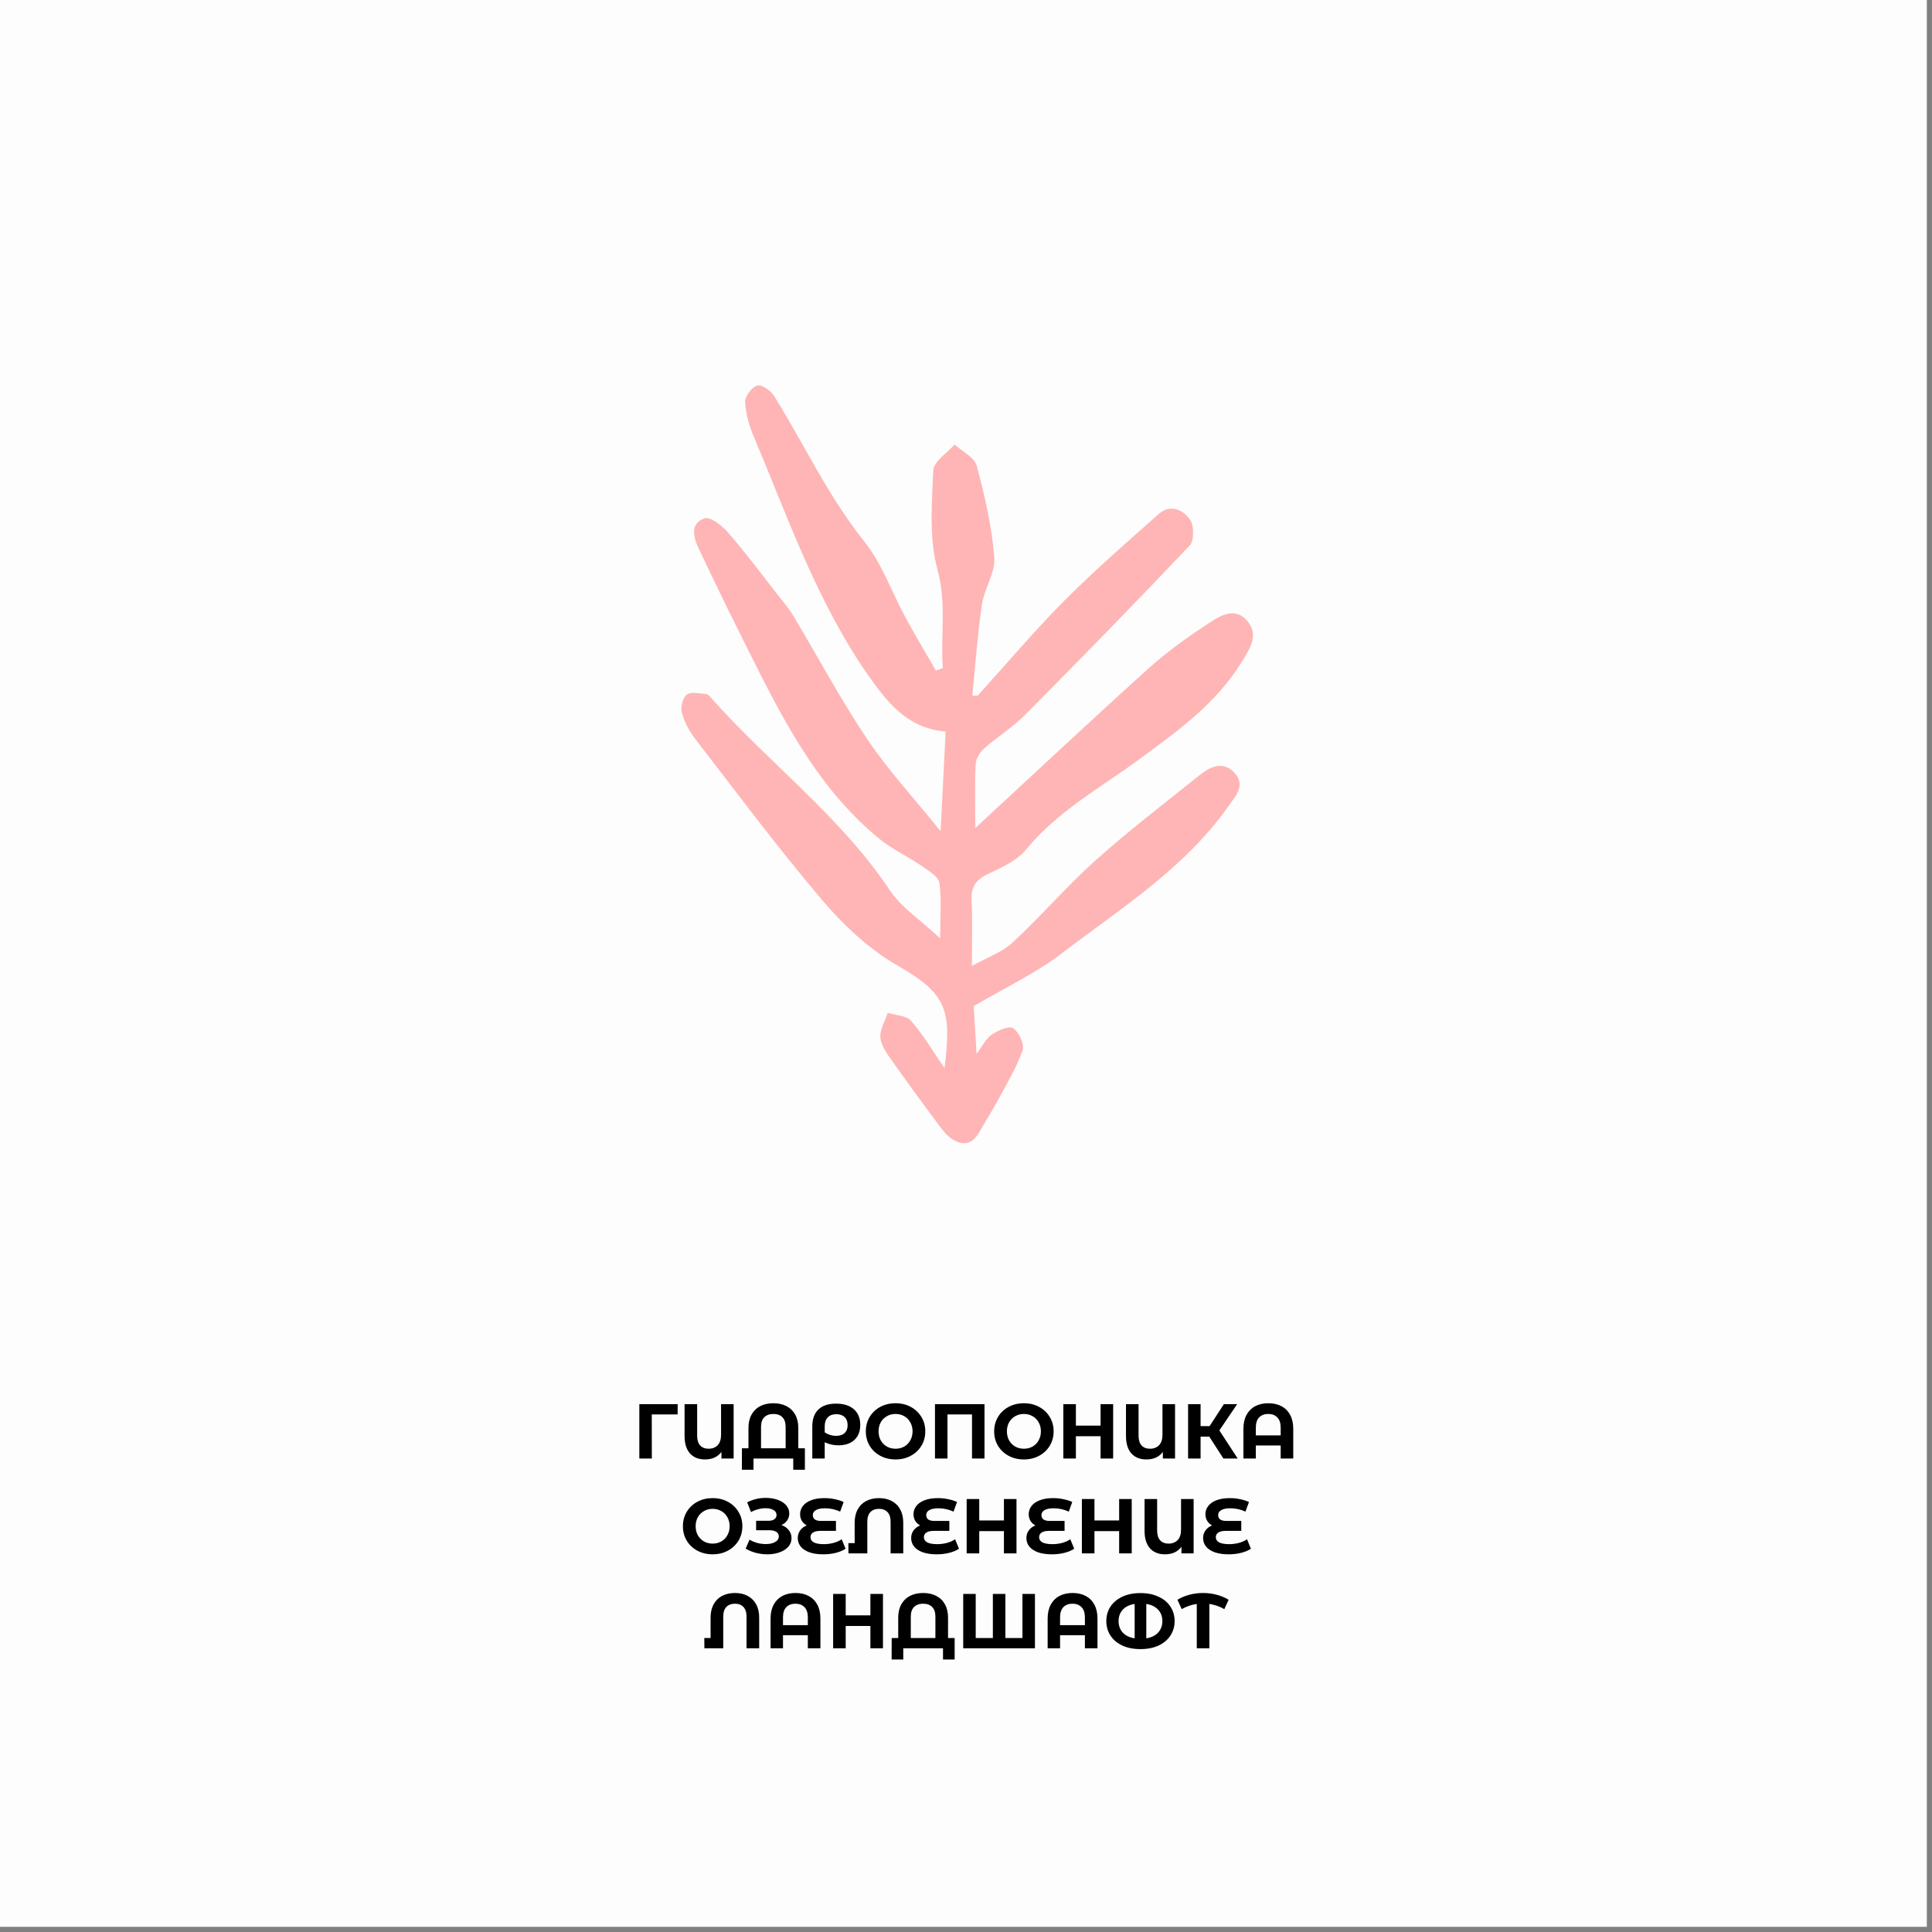 <?xml version="1.0" encoding="UTF-8"?> <svg xmlns="http://www.w3.org/2000/svg" width="224" height="224" viewBox="0 0 224 224" fill="none"><rect x="0" y="0" width="224" height="224" fill="#808080" stroke="none"/><rect width="223.4" height="223.4" fill="#FDFDFD"></rect><path fill-rule="evenodd" clip-rule="evenodd" d="M109.312 77.413C109.038 73.641 109.767 69.96 108.693 66.058C107.71 62.451 108.037 58.402 108.201 54.555C108.256 53.506 109.803 52.531 110.677 51.537C111.569 52.347 112.971 53.009 113.244 54.003C114.172 57.482 114.991 61.034 115.282 64.604C115.428 66.371 114.117 68.23 113.844 70.089C113.335 73.585 113.08 77.119 112.734 80.653C112.934 80.653 113.153 80.653 113.353 80.653C116.684 76.99 119.888 73.18 123.365 69.683C126.878 66.15 130.647 62.874 134.36 59.58C135.707 58.383 137.2 59.138 137.983 60.261C138.456 60.942 138.456 62.709 137.928 63.261C131.63 69.904 125.24 76.456 118.778 82.953C117.339 84.388 115.574 85.474 114.045 86.836C113.571 87.26 113.134 88.032 113.116 88.658C113.007 90.996 113.08 93.351 113.08 96.001C119.852 89.744 126.46 83.542 133.177 77.487C135.343 75.536 137.764 73.824 140.204 72.223C141.514 71.358 143.225 70.328 144.627 72.002C145.992 73.64 144.918 75.205 143.99 76.714C140.986 81.628 136.417 84.849 131.939 88.143C127.461 91.419 122.582 94.087 118.96 98.504C117.886 99.829 116.065 100.603 114.463 101.376C113.08 102.038 112.57 102.903 112.643 104.43C112.77 106.731 112.679 109.032 112.679 111.995C114.5 110.982 116.211 110.393 117.412 109.271C120.707 106.216 123.656 102.774 126.988 99.774C130.883 96.296 135.052 93.112 139.13 89.836C140.349 88.861 141.805 88.216 143.098 89.56C144.481 91.014 143.262 92.284 142.424 93.48C137.291 100.75 129.864 105.369 123.001 110.614C119.997 112.896 116.52 114.516 112.898 116.651C112.971 117.939 113.08 119.89 113.225 122.191C113.917 121.27 114.299 120.424 114.973 119.964C115.701 119.467 116.994 118.896 117.467 119.209C118.14 119.669 118.814 121.086 118.559 121.786C117.867 123.773 116.739 125.614 115.738 127.491C115.046 128.779 114.245 130.031 113.517 131.301C112.661 132.791 111.514 132.865 110.24 131.963C109.73 131.595 109.293 131.043 108.911 130.528C107.163 128.172 105.416 125.816 103.723 123.405C103.068 122.467 102.248 121.473 102.085 120.424C101.939 119.485 102.613 118.418 102.922 117.424C103.85 117.718 105.088 117.737 105.634 118.363C107.054 119.982 108.165 121.896 109.512 123.847C110.313 117.203 109.894 115.271 104.051 111.94C100.792 110.081 97.861 107.32 95.386 104.43C90.234 98.376 85.483 91.989 80.622 85.695C79.93 84.793 79.348 83.726 79.057 82.659C78.875 82.014 79.148 80.892 79.639 80.524C80.131 80.156 81.114 80.413 81.878 80.469C82.079 80.469 82.279 80.726 82.443 80.91C89.196 88.511 97.461 94.658 103.195 103.253C104.506 105.222 106.672 106.621 109.002 108.792C109.002 106.179 109.184 104.228 108.911 102.351C108.802 101.633 107.691 100.989 106.945 100.455C105.288 99.314 103.432 98.468 101.884 97.198C94.475 91.106 90.379 82.64 86.193 74.266C84.427 70.751 82.716 67.199 81.023 63.629C80.386 62.285 79.967 60.684 81.696 60.095C82.352 59.874 83.717 60.942 84.39 61.715C86.375 63.997 88.195 66.426 90.052 68.819C90.707 69.647 91.417 70.457 91.963 71.377C94.84 76.162 97.461 81.094 100.574 85.732C102.977 89.302 105.926 92.486 109.057 96.37C109.275 92.155 109.457 88.511 109.639 84.812C105.179 84.462 102.776 81.333 100.519 78.094C94.676 69.647 91.326 59.948 87.376 50.58C86.848 49.31 86.448 47.911 86.393 46.568C86.375 45.924 87.212 44.82 87.831 44.691C88.395 44.58 89.415 45.335 89.797 45.979C93.274 51.574 96.041 57.574 100.21 62.782C102.267 65.34 103.395 68.671 104.997 71.616C106.126 73.677 107.327 75.702 108.511 77.745C108.784 77.653 109.057 77.542 109.33 77.45L109.312 77.413Z" fill="#FFB5B5"></path><path d="M78.563 163.991H75.566L75.575 169.103H74.126V162.803H78.572L78.563 163.991ZM85.059 162.803V169.103H83.646V168.338C83.214 168.92 82.578 169.211 81.738 169.211C80.994 169.211 80.412 168.977 79.992 168.509C79.578 168.035 79.371 167.363 79.371 166.493V162.803H80.829V166.448C80.829 166.952 80.946 167.333 81.18 167.591C81.42 167.843 81.744 167.969 82.152 167.969C82.59 167.969 82.941 167.834 83.205 167.564C83.469 167.288 83.601 166.883 83.601 166.349V162.803H85.059ZM93.321 167.915V170.408H91.971V169.103H87.363V170.408H86.013L86.022 167.915H86.778V165.557C86.778 164.951 86.898 164.435 87.138 164.009C87.378 163.577 87.714 163.25 88.146 163.028C88.584 162.806 89.091 162.695 89.667 162.695C90.243 162.695 90.747 162.806 91.179 163.028C91.617 163.25 91.956 163.577 92.196 164.009C92.436 164.435 92.556 164.951 92.556 165.557V167.915H93.321ZM91.089 167.915V165.431C91.089 164.939 90.963 164.567 90.711 164.315C90.465 164.063 90.117 163.937 89.667 163.937C89.223 163.937 88.872 164.063 88.614 164.315C88.362 164.567 88.236 164.939 88.236 165.431V167.915H91.089ZM96.933 162.74C97.815 162.74 98.502 162.956 98.994 163.388C99.492 163.82 99.741 164.426 99.741 165.206C99.741 165.944 99.516 166.523 99.066 166.943C98.622 167.363 97.998 167.573 97.194 167.573C96.93 167.573 96.672 167.546 96.42 167.492C96.174 167.438 95.907 167.348 95.619 167.222V169.103H94.179V165.377C94.179 164.531 94.413 163.88 94.881 163.424C95.355 162.968 96.039 162.74 96.933 162.74ZM96.942 166.475C97.368 166.475 97.695 166.367 97.923 166.151C98.157 165.935 98.274 165.629 98.274 165.233C98.274 164.831 98.157 164.519 97.923 164.297C97.695 164.075 97.377 163.964 96.969 163.964C96.543 163.964 96.21 164.087 95.97 164.333C95.736 164.579 95.619 164.924 95.619 165.368V166.07C95.799 166.196 96.003 166.295 96.231 166.367C96.465 166.439 96.702 166.475 96.942 166.475ZM103.833 169.211C103.179 169.211 102.588 169.07 102.06 168.788C101.538 168.506 101.127 168.119 100.827 167.627C100.533 167.129 100.386 166.571 100.386 165.953C100.386 165.335 100.533 164.78 100.827 164.288C101.127 163.79 101.538 163.4 102.06 163.118C102.588 162.836 103.179 162.695 103.833 162.695C104.487 162.695 105.075 162.836 105.597 163.118C106.119 163.4 106.53 163.79 106.83 164.288C107.13 164.78 107.28 165.335 107.28 165.953C107.28 166.571 107.13 167.129 106.83 167.627C106.53 168.119 106.119 168.506 105.597 168.788C105.075 169.07 104.487 169.211 103.833 169.211ZM103.833 167.969C104.205 167.969 104.541 167.885 104.841 167.717C105.141 167.543 105.375 167.303 105.543 166.997C105.717 166.691 105.804 166.343 105.804 165.953C105.804 165.563 105.717 165.215 105.543 164.909C105.375 164.603 105.141 164.366 104.841 164.198C104.541 164.024 104.205 163.937 103.833 163.937C103.461 163.937 103.125 164.024 102.825 164.198C102.525 164.366 102.288 164.603 102.114 164.909C101.946 165.215 101.862 165.563 101.862 165.953C101.862 166.343 101.946 166.691 102.114 166.997C102.288 167.303 102.525 167.543 102.825 167.717C103.125 167.885 103.461 167.969 103.833 167.969ZM114.145 162.803V169.103H112.696V163.991H109.852V169.103H108.403V162.803H114.145ZM118.713 169.211C118.059 169.211 117.468 169.07 116.94 168.788C116.418 168.506 116.007 168.119 115.707 167.627C115.413 167.129 115.266 166.571 115.266 165.953C115.266 165.335 115.413 164.78 115.707 164.288C116.007 163.79 116.418 163.4 116.94 163.118C117.468 162.836 118.059 162.695 118.713 162.695C119.367 162.695 119.955 162.836 120.477 163.118C120.999 163.4 121.41 163.79 121.71 164.288C122.01 164.78 122.16 165.335 122.16 165.953C122.16 166.571 122.01 167.129 121.71 167.627C121.41 168.119 120.999 168.506 120.477 168.788C119.955 169.07 119.367 169.211 118.713 169.211ZM118.713 167.969C119.085 167.969 119.421 167.885 119.721 167.717C120.021 167.543 120.255 167.303 120.423 166.997C120.597 166.691 120.684 166.343 120.684 165.953C120.684 165.563 120.597 165.215 120.423 164.909C120.255 164.603 120.021 164.366 119.721 164.198C119.421 164.024 119.085 163.937 118.713 163.937C118.341 163.937 118.005 164.024 117.705 164.198C117.405 164.366 117.168 164.603 116.994 164.909C116.826 165.215 116.742 165.563 116.742 165.953C116.742 166.343 116.826 166.691 116.994 166.997C117.168 167.303 117.405 167.543 117.705 167.717C118.005 167.885 118.341 167.969 118.713 167.969ZM129.061 162.803V169.103H127.603V166.52H124.741V169.103H123.283V162.803H124.741V165.287H127.603V162.803H129.061ZM136.237 162.803V169.103H134.824V168.338C134.392 168.92 133.756 169.211 132.916 169.211C132.172 169.211 131.59 168.977 131.17 168.509C130.756 168.035 130.549 167.363 130.549 166.493V162.803H132.007V166.448C132.007 166.952 132.124 167.333 132.358 167.591C132.598 167.843 132.922 167.969 133.33 167.969C133.768 167.969 134.119 167.834 134.383 167.564C134.647 167.288 134.779 166.883 134.779 166.349V162.803H136.237ZM140.206 166.565H139.198V169.103H137.749V162.803H139.198V165.35H140.242L141.898 162.803H143.437L141.376 165.845L143.5 169.103H141.844L140.206 166.565ZM147.053 162.695C147.635 162.695 148.142 162.809 148.574 163.037C149.006 163.265 149.342 163.601 149.582 164.045C149.822 164.489 149.942 165.026 149.942 165.656V169.103H148.484V167.591H145.604V169.103H144.164V165.656C144.164 165.026 144.284 164.489 144.524 164.045C144.764 163.601 145.1 163.265 145.532 163.037C145.964 162.809 146.471 162.695 147.053 162.695ZM148.484 166.421V165.521C148.484 164.999 148.355 164.606 148.097 164.342C147.839 164.072 147.488 163.937 147.044 163.937C146.594 163.937 146.24 164.072 145.982 164.342C145.73 164.606 145.604 164.999 145.604 165.521V166.421H148.484ZM82.625 180.211C81.971 180.211 81.38 180.07 80.852 179.788C80.33 179.506 79.919 179.119 79.619 178.627C79.325 178.129 79.178 177.571 79.178 176.953C79.178 176.335 79.325 175.78 79.619 175.288C79.919 174.79 80.33 174.4 80.852 174.118C81.38 173.836 81.971 173.695 82.625 173.695C83.279 173.695 83.867 173.836 84.389 174.118C84.911 174.4 85.322 174.79 85.622 175.288C85.922 175.78 86.072 176.335 86.072 176.953C86.072 177.571 85.922 178.129 85.622 178.627C85.322 179.119 84.911 179.506 84.389 179.788C83.867 180.07 83.279 180.211 82.625 180.211ZM82.625 178.969C82.997 178.969 83.333 178.885 83.633 178.717C83.933 178.543 84.167 178.303 84.335 177.997C84.509 177.691 84.596 177.343 84.596 176.953C84.596 176.563 84.509 176.215 84.335 175.909C84.167 175.603 83.933 175.366 83.633 175.198C83.333 175.024 82.997 174.937 82.625 174.937C82.253 174.937 81.917 175.024 81.617 175.198C81.317 175.366 81.08 175.603 80.906 175.909C80.738 176.215 80.654 176.563 80.654 176.953C80.654 177.343 80.738 177.691 80.906 177.997C81.08 178.303 81.317 178.543 81.617 178.717C81.917 178.885 82.253 178.969 82.625 178.969ZM90.601 176.818C90.967 176.944 91.252 177.142 91.456 177.412C91.666 177.676 91.771 177.985 91.771 178.339C91.771 178.723 91.645 179.056 91.393 179.338C91.141 179.62 90.799 179.836 90.367 179.986C89.941 180.136 89.473 180.211 88.963 180.211C88.531 180.211 88.099 180.157 87.667 180.049C87.241 179.941 86.836 179.776 86.452 179.554L86.902 178.51C87.178 178.678 87.481 178.807 87.811 178.897C88.147 178.981 88.474 179.023 88.792 179.023C89.224 179.023 89.581 178.945 89.863 178.789C90.151 178.633 90.295 178.414 90.295 178.132C90.295 177.898 90.196 177.721 89.998 177.601C89.806 177.481 89.542 177.421 89.206 177.421H87.667V176.323H89.098C89.392 176.323 89.62 176.263 89.782 176.143C89.95 176.023 90.034 175.858 90.034 175.648C90.034 175.402 89.914 175.21 89.674 175.072C89.44 174.934 89.137 174.865 88.765 174.865C88.489 174.865 88.204 174.904 87.91 174.982C87.616 175.054 87.337 175.165 87.073 175.315L86.632 174.181C87.298 173.839 88.018 173.668 88.792 173.668C89.284 173.668 89.737 173.74 90.151 173.884C90.565 174.028 90.895 174.238 91.141 174.514C91.387 174.79 91.51 175.111 91.51 175.477C91.51 175.777 91.429 176.044 91.267 176.278C91.105 176.512 90.883 176.692 90.601 176.818ZM98.038 179.563C97.738 179.767 97.36 179.926 96.904 180.04C96.454 180.154 95.974 180.211 95.464 180.211C94.828 180.211 94.288 180.133 93.844 179.977C93.4 179.815 93.064 179.593 92.836 179.311C92.608 179.023 92.494 178.696 92.494 178.33C92.494 177.994 92.587 177.697 92.773 177.439C92.959 177.181 93.214 176.989 93.538 176.863C93.292 176.731 93.1 176.551 92.962 176.323C92.83 176.095 92.764 175.84 92.764 175.558C92.764 175.216 92.869 174.904 93.079 174.622C93.289 174.34 93.607 174.115 94.033 173.947C94.459 173.779 94.981 173.695 95.599 173.695C96.007 173.695 96.406 173.737 96.796 173.821C97.186 173.899 97.525 174.007 97.813 174.145L97.408 175.261C96.856 175.003 96.271 174.874 95.653 174.874C95.185 174.874 94.831 174.946 94.591 175.09C94.357 175.228 94.24 175.417 94.24 175.657C94.24 175.879 94.318 176.05 94.474 176.17C94.636 176.284 94.879 176.341 95.203 176.341H96.922V177.493H95.113C94.747 177.493 94.465 177.556 94.267 177.682C94.069 177.808 93.97 177.991 93.97 178.231C93.97 178.483 94.096 178.681 94.348 178.825C94.606 178.963 94.999 179.032 95.527 179.032C95.899 179.032 96.271 178.984 96.643 178.888C97.015 178.786 97.33 178.645 97.588 178.465L98.038 179.563ZM101.917 173.695C102.475 173.695 102.964 173.806 103.384 174.028C103.81 174.25 104.14 174.577 104.374 175.009C104.608 175.435 104.725 175.951 104.725 176.557V180.103H103.258V176.431C103.258 175.939 103.138 175.567 102.898 175.315C102.658 175.063 102.331 174.937 101.917 174.937C101.497 174.937 101.164 175.063 100.918 175.315C100.678 175.567 100.558 175.939 100.558 176.431V180.103H98.371L98.362 178.915H99.091V176.557C99.091 175.951 99.208 175.435 99.442 175.009C99.676 174.577 100.006 174.25 100.432 174.028C100.858 173.806 101.353 173.695 101.917 173.695ZM111.186 179.563C110.886 179.767 110.508 179.926 110.052 180.04C109.602 180.154 109.122 180.211 108.612 180.211C107.976 180.211 107.436 180.133 106.992 179.977C106.548 179.815 106.212 179.593 105.984 179.311C105.756 179.023 105.642 178.696 105.642 178.33C105.642 177.994 105.735 177.697 105.921 177.439C106.107 177.181 106.362 176.989 106.686 176.863C106.44 176.731 106.248 176.551 106.11 176.323C105.978 176.095 105.912 175.84 105.912 175.558C105.912 175.216 106.017 174.904 106.227 174.622C106.437 174.34 106.755 174.115 107.181 173.947C107.607 173.779 108.129 173.695 108.747 173.695C109.155 173.695 109.554 173.737 109.944 173.821C110.334 173.899 110.673 174.007 110.961 174.145L110.556 175.261C110.004 175.003 109.419 174.874 108.801 174.874C108.333 174.874 107.979 174.946 107.739 175.09C107.505 175.228 107.388 175.417 107.388 175.657C107.388 175.879 107.466 176.05 107.622 176.17C107.784 176.284 108.027 176.341 108.351 176.341H110.07V177.493H108.261C107.895 177.493 107.613 177.556 107.415 177.682C107.217 177.808 107.118 177.991 107.118 178.231C107.118 178.483 107.244 178.681 107.496 178.825C107.754 178.963 108.147 179.032 108.675 179.032C109.047 179.032 109.419 178.984 109.791 178.888C110.163 178.786 110.478 178.645 110.736 178.465L111.186 179.563ZM117.855 173.803V180.103H116.397V177.52H113.535V180.103H112.077V173.803H113.535V176.287H116.397V173.803H117.855ZM124.545 179.563C124.245 179.767 123.867 179.926 123.411 180.04C122.961 180.154 122.481 180.211 121.971 180.211C121.335 180.211 120.795 180.133 120.351 179.977C119.907 179.815 119.571 179.593 119.343 179.311C119.115 179.023 119.001 178.696 119.001 178.33C119.001 177.994 119.094 177.697 119.28 177.439C119.466 177.181 119.721 176.989 120.045 176.863C119.799 176.731 119.607 176.551 119.469 176.323C119.337 176.095 119.271 175.84 119.271 175.558C119.271 175.216 119.376 174.904 119.586 174.622C119.796 174.34 120.114 174.115 120.54 173.947C120.966 173.779 121.488 173.695 122.106 173.695C122.514 173.695 122.913 173.737 123.303 173.821C123.693 173.899 124.032 174.007 124.32 174.145L123.915 175.261C123.363 175.003 122.778 174.874 122.16 174.874C121.692 174.874 121.338 174.946 121.098 175.09C120.864 175.228 120.747 175.417 120.747 175.657C120.747 175.879 120.825 176.05 120.981 176.17C121.143 176.284 121.386 176.341 121.71 176.341H123.429V177.493H121.62C121.254 177.493 120.972 177.556 120.774 177.682C120.576 177.808 120.477 177.991 120.477 178.231C120.477 178.483 120.603 178.681 120.855 178.825C121.113 178.963 121.506 179.032 122.034 179.032C122.406 179.032 122.778 178.984 123.15 178.888C123.522 178.786 123.837 178.645 124.095 178.465L124.545 179.563ZM131.214 173.803V180.103H129.756V177.52H126.894V180.103H125.436V173.803H126.894V176.287H129.756V173.803H131.214ZM138.391 173.803V180.103H136.978V179.338C136.546 179.92 135.91 180.211 135.07 180.211C134.326 180.211 133.744 179.977 133.324 179.509C132.91 179.035 132.703 178.363 132.703 177.493V173.803H134.161V177.448C134.161 177.952 134.278 178.333 134.512 178.591C134.752 178.843 135.076 178.969 135.484 178.969C135.922 178.969 136.273 178.834 136.537 178.564C136.801 178.288 136.933 177.883 136.933 177.349V173.803H138.391ZM145.033 179.563C144.733 179.767 144.355 179.926 143.899 180.04C143.449 180.154 142.969 180.211 142.459 180.211C141.823 180.211 141.283 180.133 140.839 179.977C140.395 179.815 140.059 179.593 139.831 179.311C139.603 179.023 139.489 178.696 139.489 178.33C139.489 177.994 139.582 177.697 139.768 177.439C139.954 177.181 140.209 176.989 140.533 176.863C140.287 176.731 140.095 176.551 139.957 176.323C139.825 176.095 139.759 175.84 139.759 175.558C139.759 175.216 139.864 174.904 140.074 174.622C140.284 174.34 140.602 174.115 141.028 173.947C141.454 173.779 141.976 173.695 142.594 173.695C143.002 173.695 143.401 173.737 143.791 173.821C144.181 173.899 144.52 174.007 144.808 174.145L144.403 175.261C143.851 175.003 143.266 174.874 142.648 174.874C142.18 174.874 141.826 174.946 141.586 175.09C141.352 175.228 141.235 175.417 141.235 175.657C141.235 175.879 141.313 176.05 141.469 176.17C141.631 176.284 141.874 176.341 142.198 176.341H143.917V177.493H142.108C141.742 177.493 141.46 177.556 141.262 177.682C141.064 177.808 140.965 177.991 140.965 178.231C140.965 178.483 141.091 178.681 141.343 178.825C141.601 178.963 141.994 179.032 142.522 179.032C142.894 179.032 143.266 178.984 143.638 178.888C144.01 178.786 144.325 178.645 144.583 178.465L145.033 179.563ZM85.213 184.695C85.771 184.695 86.26 184.806 86.68 185.028C87.106 185.25 87.436 185.577 87.67 186.009C87.904 186.435 88.021 186.951 88.021 187.557V191.103H86.554V187.431C86.554 186.939 86.434 186.567 86.194 186.315C85.954 186.063 85.627 185.937 85.213 185.937C84.793 185.937 84.46 186.063 84.214 186.315C83.974 186.567 83.854 186.939 83.854 187.431V191.103H81.667L81.658 189.915H82.387V187.557C82.387 186.951 82.504 186.435 82.738 186.009C82.972 185.577 83.302 185.25 83.728 185.028C84.154 184.806 84.649 184.695 85.213 184.695ZM92.231 184.695C92.813 184.695 93.32 184.809 93.752 185.037C94.184 185.265 94.52 185.601 94.76 186.045C95 186.489 95.12 187.026 95.12 187.656V191.103H93.662V189.591H90.782V191.103H89.342V187.656C89.342 187.026 89.462 186.489 89.702 186.045C89.942 185.601 90.278 185.265 90.71 185.037C91.142 184.809 91.649 184.695 92.231 184.695ZM93.662 188.421V187.521C93.662 186.999 93.533 186.606 93.275 186.342C93.017 186.072 92.666 185.937 92.222 185.937C91.772 185.937 91.418 186.072 91.16 186.342C90.908 186.606 90.782 186.999 90.782 187.521V188.421H93.662ZM102.373 184.803V191.103H100.915V188.52H98.053V191.103H96.595V184.803H98.053V187.287H100.915V184.803H102.373ZM110.684 189.915V192.408H109.334V191.103H104.726V192.408H103.376L103.385 189.915H104.141V187.557C104.141 186.951 104.261 186.435 104.501 186.009C104.741 185.577 105.077 185.25 105.509 185.028C105.947 184.806 106.454 184.695 107.03 184.695C107.606 184.695 108.11 184.806 108.542 185.028C108.98 185.25 109.319 185.577 109.559 186.009C109.799 186.435 109.919 186.951 109.919 187.557V189.915H110.684ZM108.452 189.915V187.431C108.452 186.939 108.326 186.567 108.074 186.315C107.828 186.063 107.48 185.937 107.03 185.937C106.586 185.937 106.235 186.063 105.977 186.315C105.725 186.567 105.599 186.939 105.599 187.431V189.915H108.452ZM119.993 184.803V191.103H111.677V184.803H113.126V189.915H115.115V184.803H116.564V189.915H118.544V184.803H119.993ZM124.355 184.695C124.937 184.695 125.444 184.809 125.876 185.037C126.308 185.265 126.644 185.601 126.884 186.045C127.124 186.489 127.244 187.026 127.244 187.656V191.103H125.786V189.591H122.906V191.103H121.466V187.656C121.466 187.026 121.586 186.489 121.826 186.045C122.066 185.601 122.402 185.265 122.834 185.037C123.266 184.809 123.773 184.695 124.355 184.695ZM125.786 188.421V187.521C125.786 186.999 125.657 186.606 125.399 186.342C125.141 186.072 124.79 185.937 124.346 185.937C123.896 185.937 123.542 186.072 123.284 186.342C123.032 186.606 122.906 186.999 122.906 187.521V188.421H125.786ZM132.229 184.704C133.027 184.704 133.726 184.845 134.326 185.127C134.926 185.403 135.385 185.787 135.703 186.279C136.027 186.771 136.189 187.329 136.189 187.953C136.189 188.577 136.027 189.135 135.703 189.627C135.385 190.119 134.926 190.506 134.326 190.788C133.726 191.064 133.027 191.202 132.229 191.202C131.425 191.202 130.723 191.064 130.123 190.788C129.529 190.506 129.07 190.119 128.746 189.627C128.428 189.135 128.269 188.577 128.269 187.953C128.269 187.329 128.428 186.771 128.746 186.279C129.07 185.787 129.529 185.403 130.123 185.127C130.723 184.845 131.425 184.704 132.229 184.704ZM129.691 187.953C129.691 188.481 129.85 188.922 130.168 189.276C130.492 189.63 130.954 189.855 131.554 189.951V185.964C130.954 186.06 130.492 186.285 130.168 186.639C129.85 186.987 129.691 187.425 129.691 187.953ZM132.904 189.951C133.504 189.855 133.963 189.63 134.281 189.276C134.605 188.922 134.767 188.481 134.767 187.953C134.767 187.425 134.605 186.987 134.281 186.639C133.963 186.285 133.504 186.06 132.904 185.964V189.951ZM141.952 186.567C141.412 186.255 140.833 186.054 140.215 185.964V191.103H138.757V185.964C138.139 186.054 137.557 186.255 137.011 186.567L136.516 185.478C136.948 185.22 137.416 185.025 137.92 184.893C138.424 184.761 138.943 184.695 139.477 184.695C140.017 184.695 140.539 184.761 141.043 184.893C141.553 185.025 142.021 185.22 142.447 185.478L141.952 186.567Z" fill="black"></path></svg> 